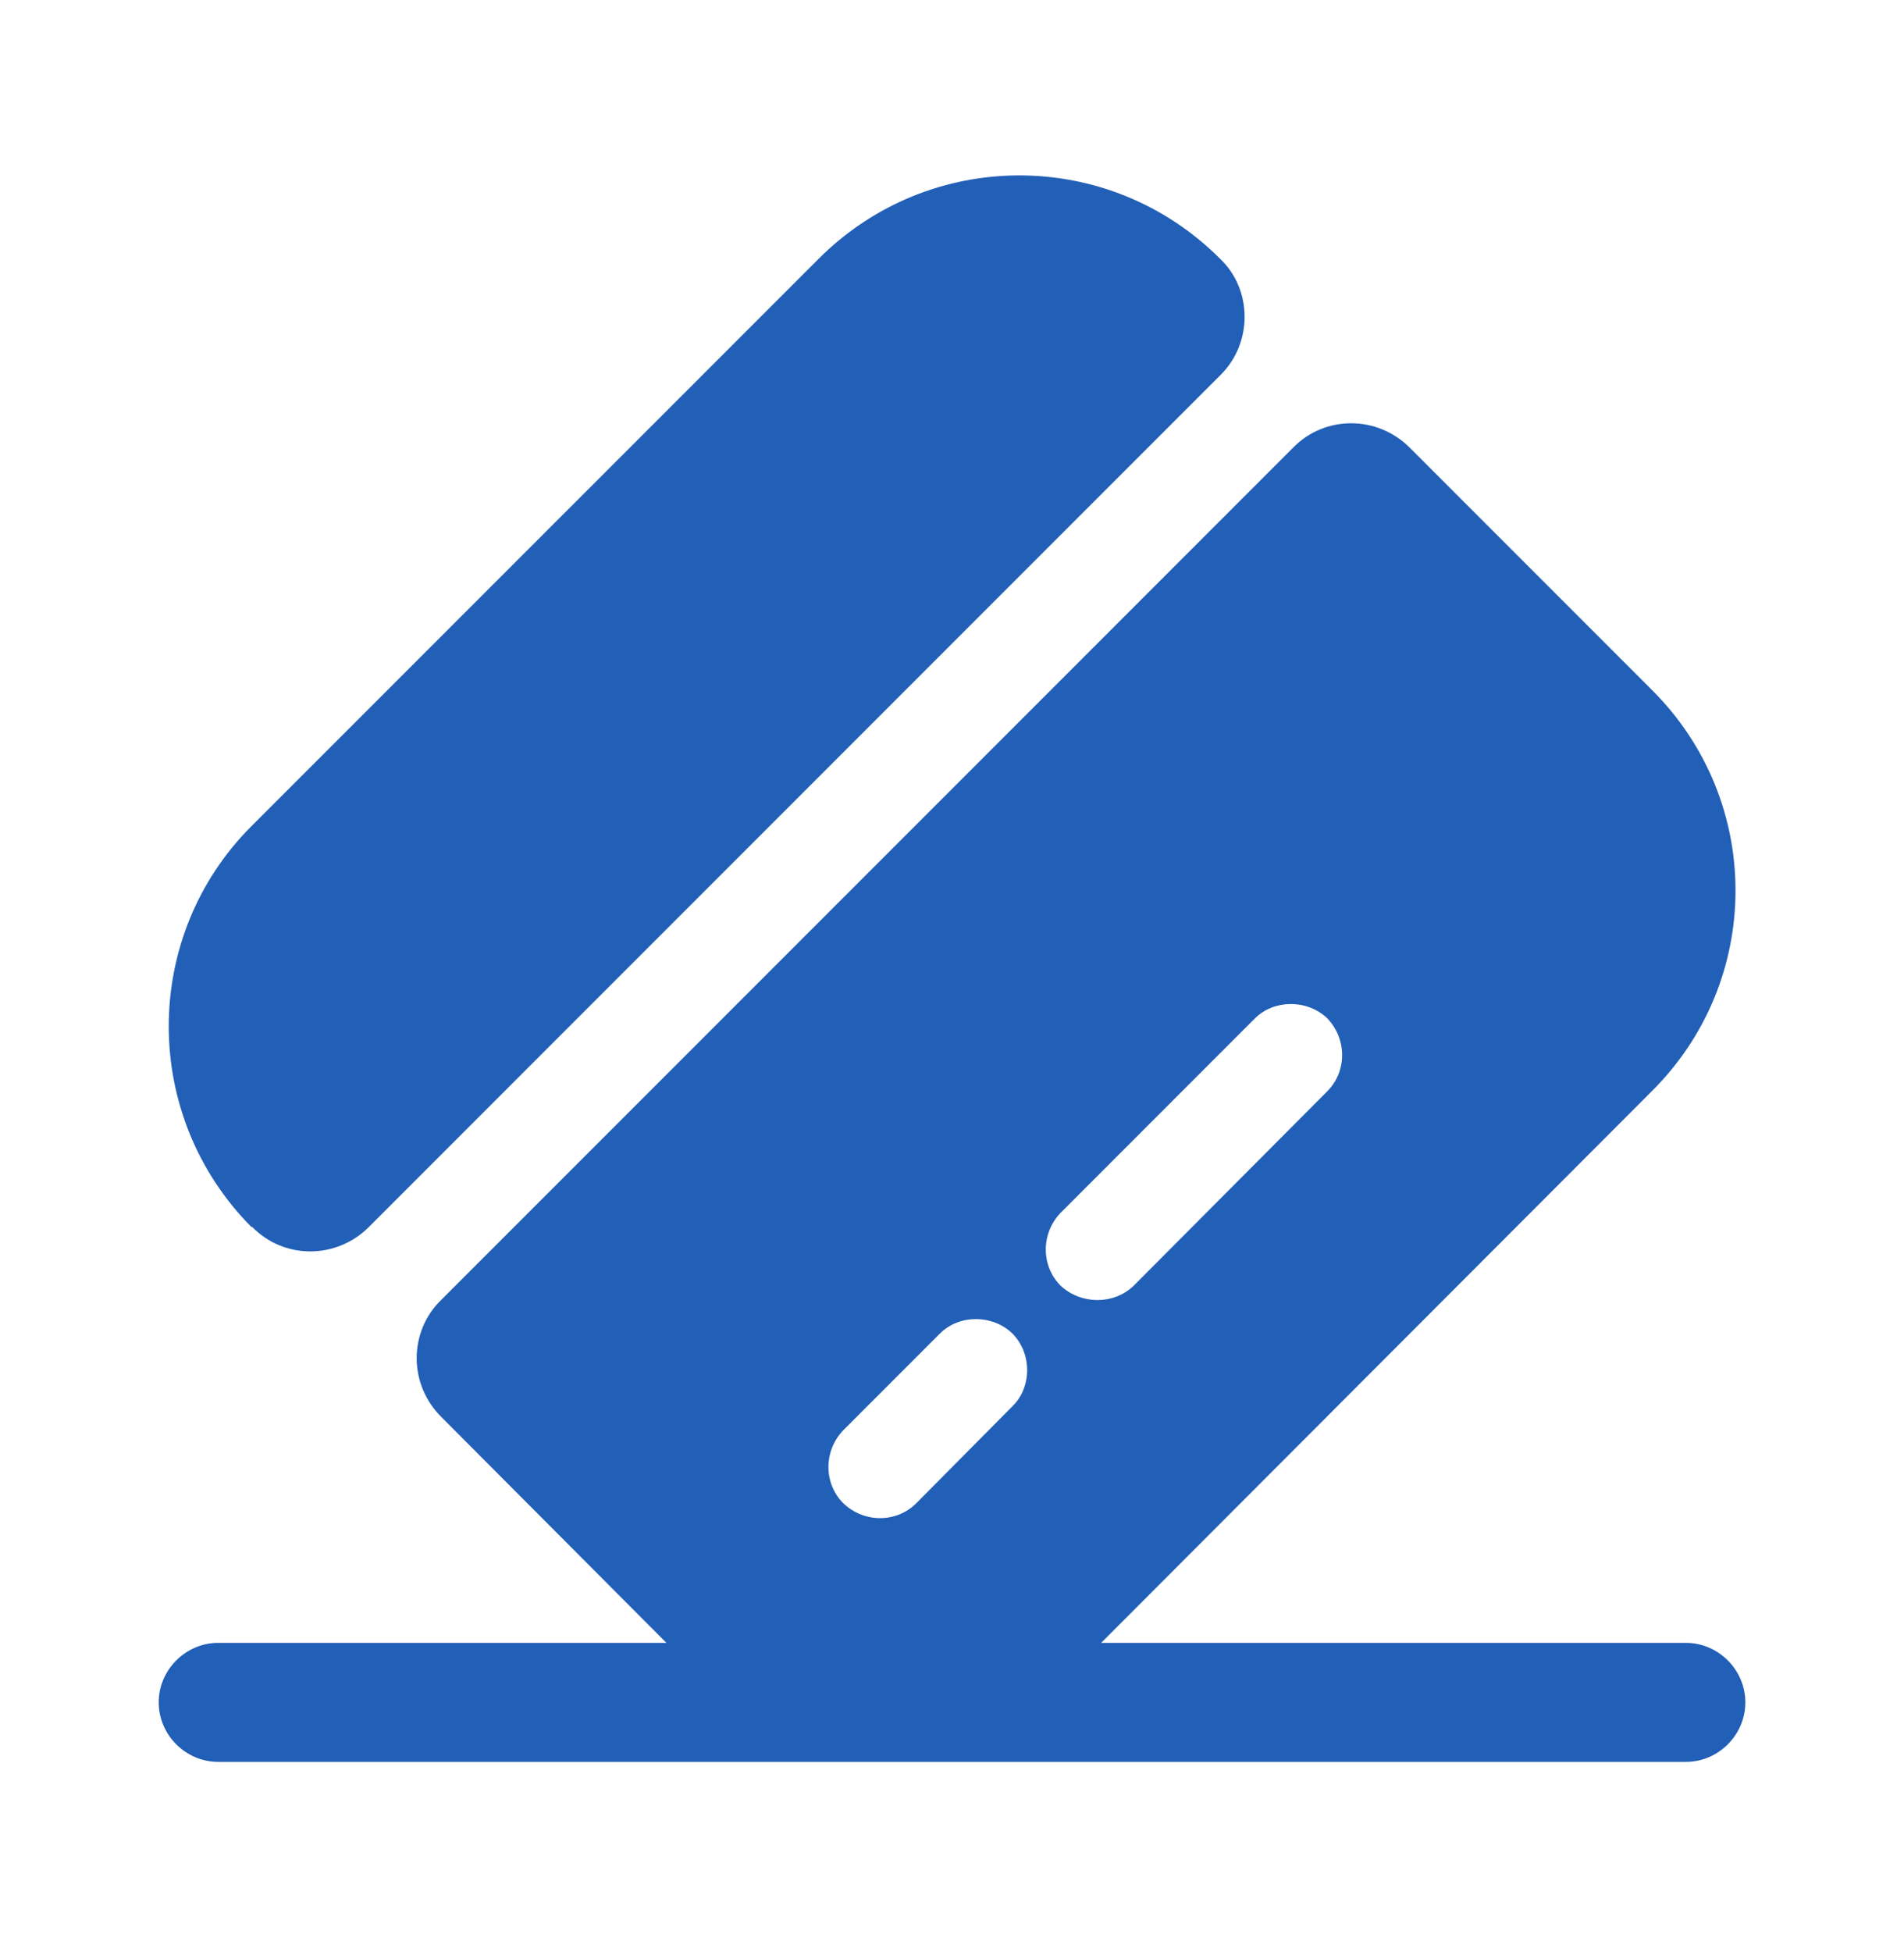 <svg width="40" height="41" viewBox="0 0 40 41" fill="none" xmlns="http://www.w3.org/2000/svg">
<path d="M36.667 35.75C36.667 36.433 36.101 37 35.417 37H4.584C3.901 37 3.334 36.433 3.334 35.75C3.334 35.067 3.901 34.5 4.584 34.5H35.417C36.101 34.5 36.667 35.067 36.667 35.75Z" fill="#225FB7"/>
<path d="M25.649 7.867L7.749 25.767C7.066 26.45 5.966 26.45 5.299 25.767H5.282C2.966 23.434 2.966 19.667 5.282 17.35L17.199 5.434C19.532 3.1 23.299 3.1 25.632 5.434C26.316 6.084 26.316 7.2 25.649 7.867Z" fill="#225FB7"/>
<path d="M34.7 14.485L29.616 9.401C28.933 8.718 27.833 8.718 27.166 9.401L9.266 27.301C8.583 27.968 8.583 29.068 9.266 29.751L14.35 34.851C16.683 37.168 20.45 37.168 22.783 34.851L34.683 22.934C37.05 20.601 37.05 16.818 34.7 14.485ZM21.266 29.535L19.25 31.568C18.833 31.985 18.15 31.985 17.716 31.568C17.3 31.151 17.3 30.468 17.716 30.035L19.75 28.001C20.15 27.601 20.85 27.601 21.266 28.001C21.683 28.418 21.683 29.134 21.266 29.535ZM27.883 22.918L23.816 27.001C23.4 27.401 22.716 27.401 22.283 27.001C21.866 26.584 21.866 25.901 22.283 25.468L26.366 21.384C26.766 20.985 27.466 20.985 27.883 21.384C28.3 21.818 28.3 22.501 27.883 22.918Z" fill="#225FB7"/>
</svg>
